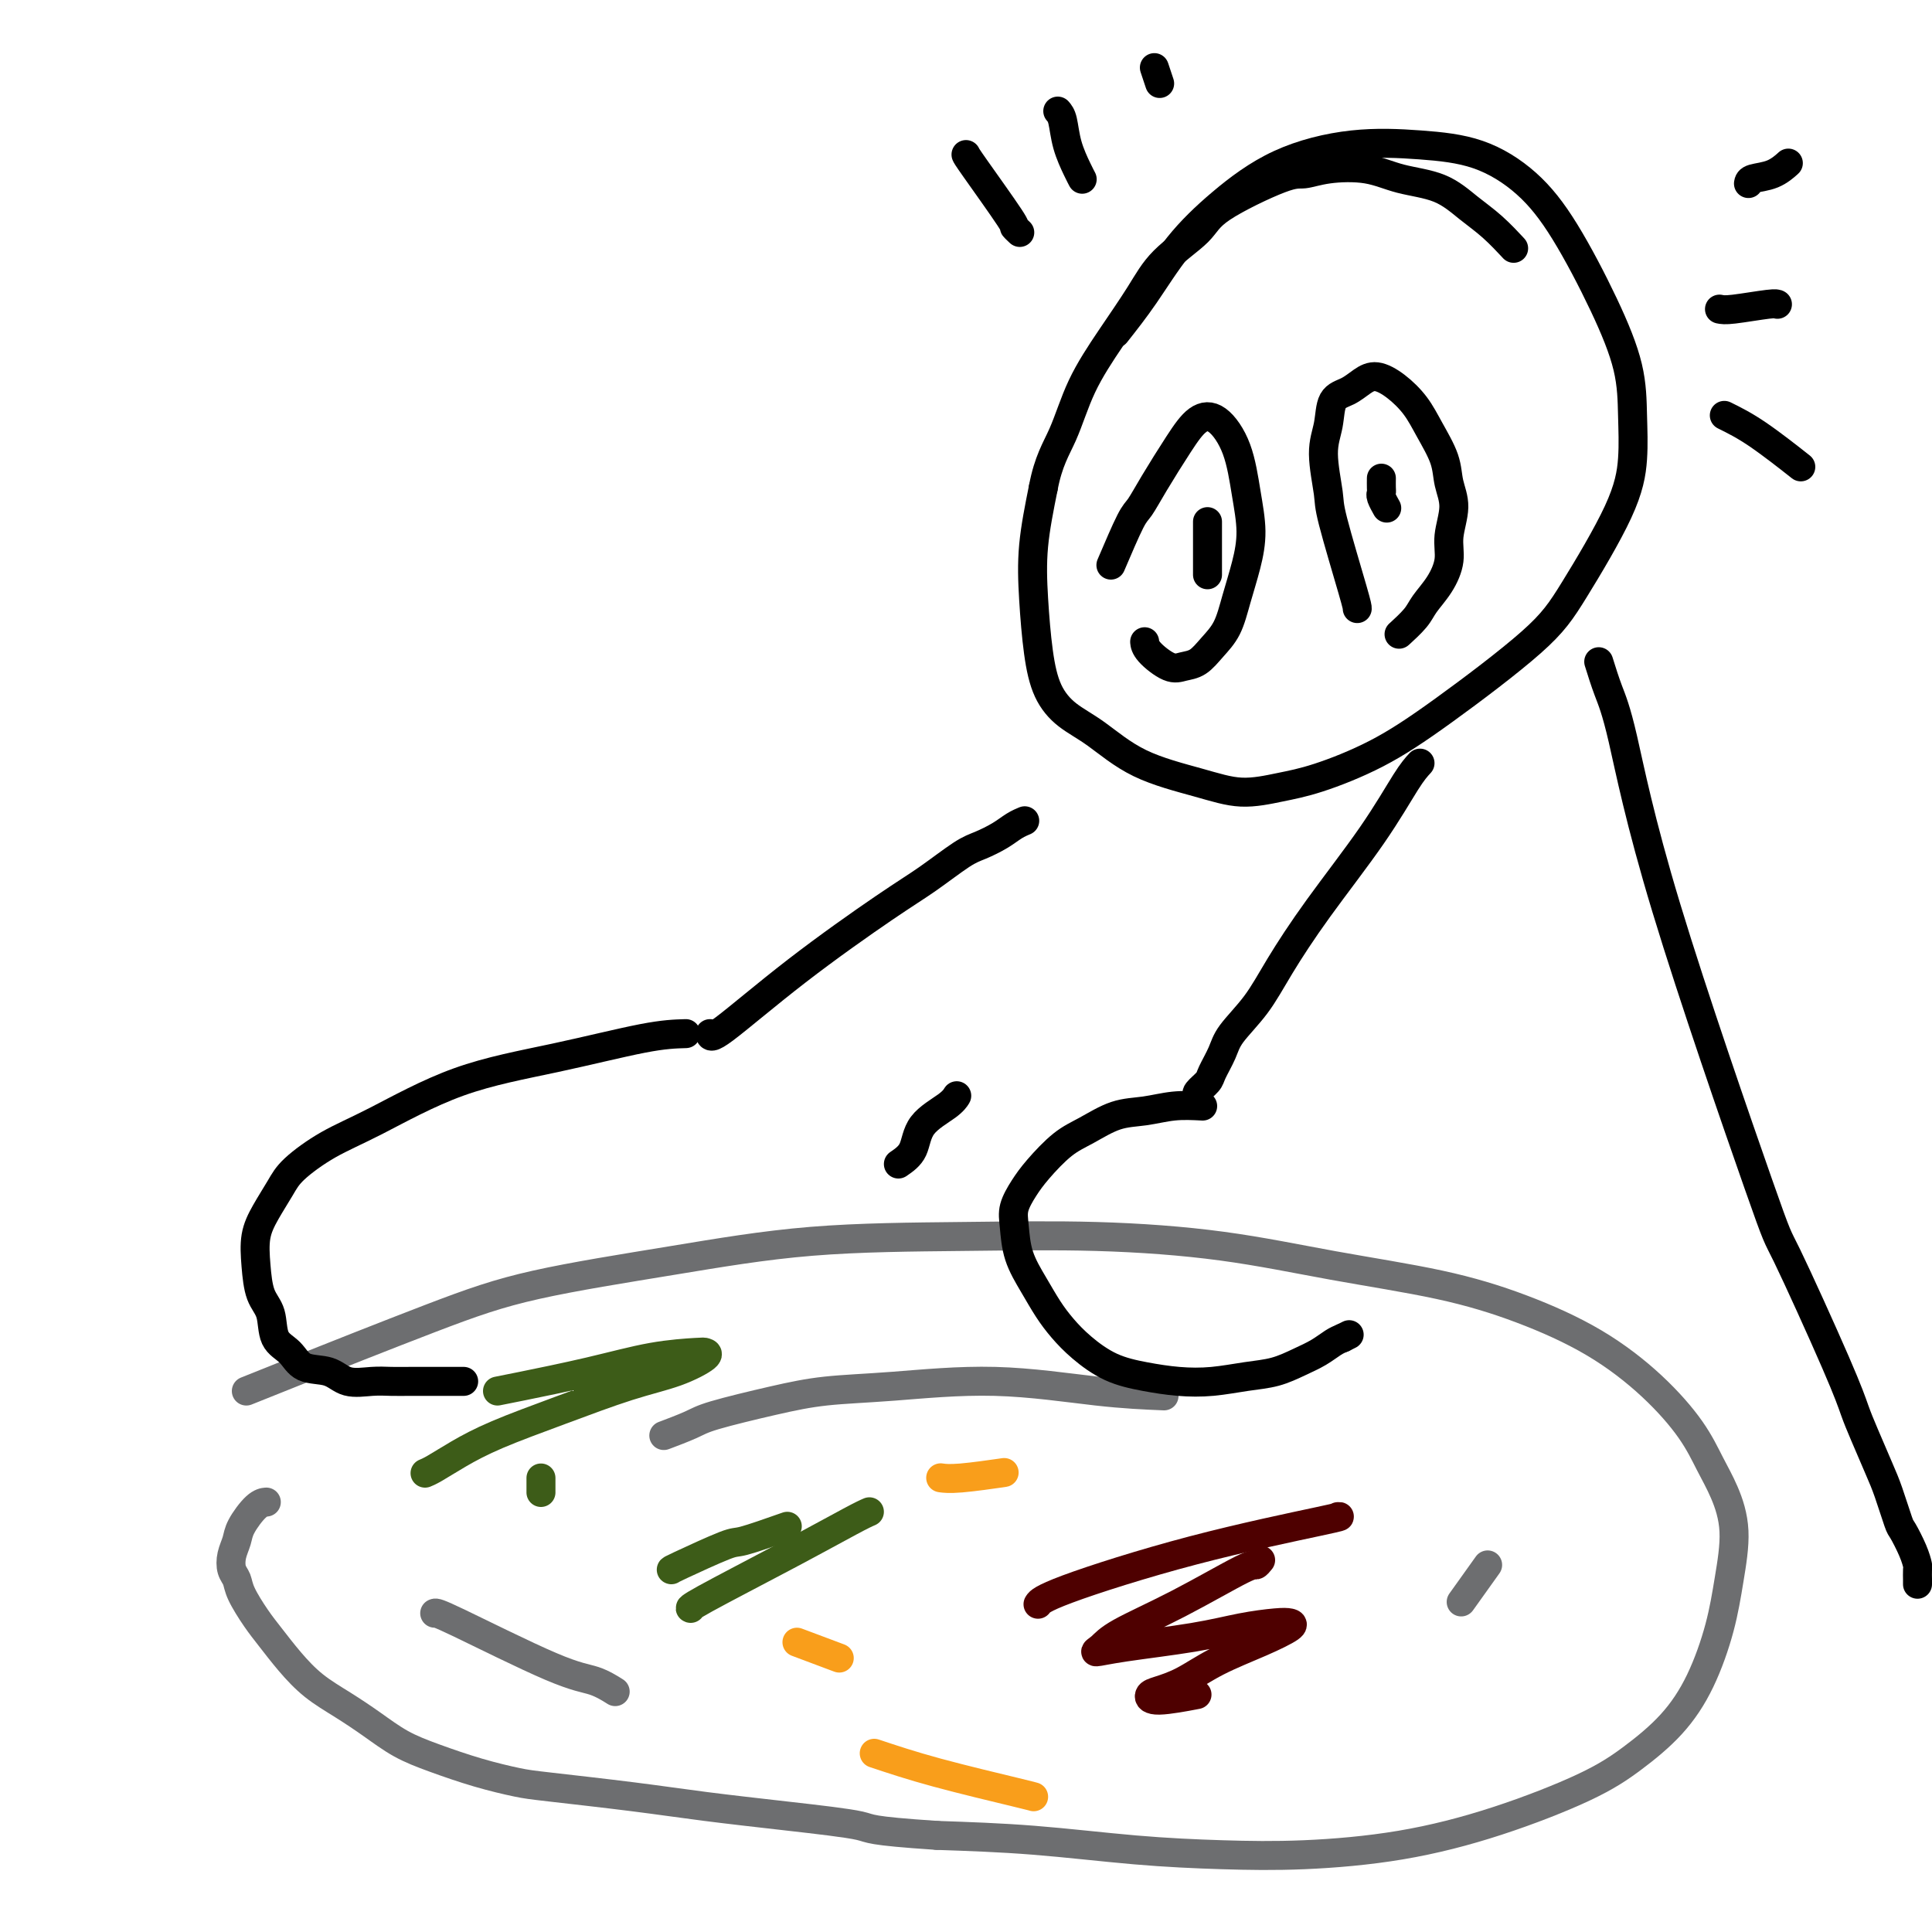 <svg viewBox='0 0 400 400' version='1.1' xmlns='http://www.w3.org/2000/svg' xmlns:xlink='http://www.w3.org/1999/xlink'><g fill='none' stroke='#6D6E70' stroke-width='6' stroke-linecap='round' stroke-linejoin='round'><path d='M51,288c1.544,-0.625 3.088,-1.250 10,-4c6.912,-2.750 19.192,-7.626 28,-11c8.808,-3.374 14.145,-5.245 22,-7c7.855,-1.755 18.229,-3.394 28,-5c9.771,-1.606 18.941,-3.178 29,-4c10.059,-0.822 21.008,-0.892 31,-1c9.992,-0.108 19.025,-0.254 28,0c8.975,0.254 17.890,0.907 26,2c8.110,1.093 15.415,2.627 23,4c7.585,1.373 15.449,2.585 22,4c6.551,1.415 11.789,3.035 17,5c5.211,1.965 10.397,4.277 15,7c4.603,2.723 8.625,5.858 12,9c3.375,3.142 6.103,6.290 8,9c1.897,2.710 2.963,4.982 4,7c1.037,2.018 2.047,3.783 3,6c0.953,2.217 1.851,4.888 2,8c0.149,3.112 -0.449,6.666 -1,10c-0.551,3.334 -1.054,6.447 -2,10c-0.946,3.553 -2.337,7.544 -4,11c-1.663,3.456 -3.600,6.375 -6,9c-2.400,2.625 -5.264,4.956 -8,7c-2.736,2.044 -5.343,3.802 -10,6c-4.657,2.198 -11.365,4.836 -18,7c-6.635,2.164 -13.199,3.855 -20,5c-6.801,1.145 -13.839,1.743 -20,2c-6.161,0.257 -11.445,0.172 -17,0c-5.555,-0.172 -11.380,-0.431 -18,-1c-6.620,-0.569 -14.034,-1.448 -21,-2c-6.966,-0.552 -13.483,-0.776 -20,-1'/><path d='M194,380c-14.700,-0.976 -13.450,-1.417 -16,-2c-2.550,-0.583 -8.899,-1.307 -15,-2c-6.101,-0.693 -11.955,-1.354 -17,-2c-5.045,-0.646 -9.281,-1.279 -15,-2c-5.719,-0.721 -12.919,-1.532 -17,-2c-4.081,-0.468 -5.041,-0.592 -7,-1c-1.959,-0.408 -4.917,-1.098 -8,-2c-3.083,-0.902 -6.291,-2.014 -9,-3c-2.709,-0.986 -4.920,-1.844 -7,-3c-2.080,-1.156 -4.031,-2.609 -6,-4c-1.969,-1.391 -3.958,-2.719 -6,-4c-2.042,-1.281 -4.137,-2.513 -6,-4c-1.863,-1.487 -3.493,-3.228 -5,-5c-1.507,-1.772 -2.891,-3.576 -4,-5c-1.109,-1.424 -1.944,-2.467 -3,-4c-1.056,-1.533 -2.332,-3.555 -3,-5c-0.668,-1.445 -0.728,-2.314 -1,-3c-0.272,-0.686 -0.757,-1.189 -1,-2c-0.243,-0.811 -0.243,-1.930 0,-3c0.243,-1.070 0.731,-2.091 1,-3c0.269,-0.909 0.320,-1.708 1,-3c0.680,-1.292 1.991,-3.079 3,-4c1.009,-0.921 1.717,-0.978 2,-1c0.283,-0.022 0.142,-0.011 0,0'/><path d='M241,289c-4.080,-0.171 -8.160,-0.342 -14,-1c-5.840,-0.658 -13.441,-1.802 -21,-2c-7.559,-0.198 -15.075,0.551 -21,1c-5.925,0.449 -10.257,0.597 -14,1c-3.743,0.403 -6.895,1.061 -11,2c-4.105,0.939 -9.162,2.159 -12,3c-2.838,0.841 -3.456,1.303 -5,2c-1.544,0.697 -4.012,1.628 -5,2c-0.988,0.372 -0.494,0.186 0,0'/><path d='M90,334c0.203,-0.099 0.405,-0.198 5,2c4.595,2.198 13.582,6.692 19,9c5.418,2.308 7.266,2.429 9,3c1.734,0.571 3.352,1.592 4,2c0.648,0.408 0.324,0.204 0,0'/><path d='M308,324c-2.083,2.917 -4.167,5.833 -5,7c-0.833,1.167 -0.417,0.583 0,0'/></g>
<g fill='none' stroke='#4E0000' stroke-width='6' stroke-linecap='round' stroke-linejoin='round'><path d='M277,314c0.514,-0.038 1.027,-0.077 -4,1c-5.027,1.077 -15.595,3.268 -26,6c-10.405,2.732 -20.648,6.005 -26,8c-5.352,1.995 -5.815,2.713 -6,3c-0.185,0.287 -0.093,0.144 0,0'/><path d='M261,323c-0.388,0.479 -0.775,0.958 -1,1c-0.225,0.042 -0.287,-0.352 -3,1c-2.713,1.352 -8.075,4.451 -13,7c-4.925,2.549 -9.412,4.548 -12,6c-2.588,1.452 -3.276,2.358 -4,3c-0.724,0.642 -1.484,1.020 -1,1c0.484,-0.020 2.213,-0.436 6,-1c3.787,-0.564 9.632,-1.274 14,-2c4.368,-0.726 7.261,-1.468 10,-2c2.739,-0.532 5.326,-0.853 7,-1c1.674,-0.147 2.434,-0.121 3,0c0.566,0.121 0.937,0.337 0,1c-0.937,0.663 -3.183,1.774 -6,3c-2.817,1.226 -6.204,2.568 -9,4c-2.796,1.432 -5.000,2.954 -7,4c-2.000,1.046 -3.796,1.614 -5,2c-1.204,0.386 -1.818,0.588 -2,1c-0.182,0.412 0.066,1.034 2,1c1.934,-0.034 5.552,-0.724 7,-1c1.448,-0.276 0.724,-0.138 0,0'/></g>
<g fill='none' stroke='#3D5C18' stroke-width='6' stroke-linecap='round' stroke-linejoin='round'><path d='M103,288c0.853,-0.166 1.706,-0.332 5,-1c3.294,-0.668 9.030,-1.838 14,-3c4.970,-1.162 9.172,-2.316 13,-3c3.828,-0.684 7.280,-0.898 9,-1c1.720,-0.102 1.709,-0.093 2,0c0.291,0.093 0.884,0.271 0,1c-0.884,0.729 -3.246,2.008 -6,3c-2.754,0.992 -5.900,1.698 -10,3c-4.100,1.302 -9.155,3.200 -14,5c-4.845,1.800 -9.481,3.502 -13,5c-3.519,1.498 -5.923,2.793 -8,4c-2.077,1.207 -3.828,2.325 -5,3c-1.172,0.675 -1.763,0.907 -2,1c-0.237,0.093 -0.118,0.046 0,0'/><path d='M112,306c0.000,0.445 0.000,0.890 0,1c0.000,0.110 0.000,-0.115 0,0c0.000,0.115 0.000,0.569 0,1c-0.000,0.431 0.000,0.837 0,1c0.000,0.163 0.000,0.081 0,0'/><path d='M163,316c-3.608,1.268 -7.215,2.536 -9,3c-1.785,0.464 -1.746,0.124 -4,1c-2.254,0.876 -6.799,2.967 -9,4c-2.201,1.033 -2.057,1.010 -2,1c0.057,-0.010 0.029,-0.005 0,0'/><path d='M180,313c-0.710,0.309 -1.419,0.619 -4,2c-2.581,1.381 -7.032,3.834 -13,7c-5.968,3.166 -13.453,7.045 -17,9c-3.547,1.955 -3.156,1.987 -3,2c0.156,0.013 0.078,0.006 0,0'/></g>
<g fill='none' stroke='#000000' stroke-width='6' stroke-linecap='round' stroke-linejoin='round'><path d='M231,69c1.945,-2.465 3.889,-4.931 6,-8c2.111,-3.069 4.387,-6.743 7,-10c2.613,-3.257 5.563,-6.099 9,-9c3.437,-2.901 7.362,-5.861 12,-8c4.638,-2.139 9.991,-3.455 15,-4c5.009,-0.545 9.675,-0.318 14,0c4.325,0.318 8.308,0.728 12,2c3.692,1.272 7.094,3.408 10,6c2.906,2.592 5.315,5.642 8,10c2.685,4.358 5.644,10.025 8,15c2.356,4.975 4.109,9.259 5,13c0.891,3.741 0.921,6.940 1,10c0.079,3.060 0.207,5.982 0,9c-0.207,3.018 -0.748,6.133 -3,11c-2.252,4.867 -6.214,11.485 -9,16c-2.786,4.515 -4.395,6.925 -9,11c-4.605,4.075 -12.207,9.815 -18,14c-5.793,4.185 -9.779,6.815 -14,9c-4.221,2.185 -8.678,3.924 -12,5c-3.322,1.076 -5.510,1.488 -8,2c-2.490,0.512 -5.281,1.124 -8,1c-2.719,-0.124 -5.365,-0.985 -9,-2c-3.635,-1.015 -8.259,-2.184 -12,-4c-3.741,-1.816 -6.599,-4.277 -9,-6c-2.401,-1.723 -4.343,-2.707 -6,-4c-1.657,-1.293 -3.027,-2.896 -4,-5c-0.973,-2.104 -1.550,-4.708 -2,-8c-0.450,-3.292 -0.775,-7.271 -1,-11c-0.225,-3.729 -0.350,-7.208 0,-11c0.350,-3.792 1.175,-7.896 2,-12'/><path d='M216,101c1.048,-5.573 2.668,-8.004 4,-11c1.332,-2.996 2.378,-6.555 4,-10c1.622,-3.445 3.822,-6.775 6,-10c2.178,-3.225 4.334,-6.346 6,-9c1.666,-2.654 2.843,-4.840 5,-7c2.157,-2.160 5.294,-4.295 7,-6c1.706,-1.705 1.981,-2.980 5,-5c3.019,-2.020 8.783,-4.783 12,-6c3.217,-1.217 3.889,-0.886 5,-1c1.111,-0.114 2.663,-0.674 5,-1c2.337,-0.326 5.460,-0.420 8,0c2.540,0.420 4.495,1.353 7,2c2.505,0.647 5.558,1.008 8,2c2.442,0.992 4.273,2.617 6,4c1.727,1.383 3.350,2.526 5,4c1.650,1.474 3.329,3.278 4,4c0.671,0.722 0.336,0.361 0,0'/><path d='M230,117c1.521,-3.561 3.043,-7.122 4,-9c0.957,-1.878 1.350,-2.073 2,-3c0.650,-0.927 1.557,-2.587 3,-5c1.443,-2.413 3.423,-5.579 5,-8c1.577,-2.421 2.753,-4.096 4,-5c1.247,-0.904 2.567,-1.038 4,0c1.433,1.038 2.980,3.248 4,6c1.020,2.752 1.512,6.045 2,9c0.488,2.955 0.973,5.571 1,8c0.027,2.429 -0.404,4.672 -1,7c-0.596,2.328 -1.356,4.742 -2,7c-0.644,2.258 -1.171,4.359 -2,6c-0.829,1.641 -1.959,2.823 -3,4c-1.041,1.177 -1.992,2.350 -3,3c-1.008,0.650 -2.074,0.776 -3,1c-0.926,0.224 -1.712,0.544 -3,0c-1.288,-0.544 -3.078,-1.954 -4,-3c-0.922,-1.046 -0.978,-1.727 -1,-2c-0.022,-0.273 -0.011,-0.136 0,0'/><path d='M281,126c0.010,-0.233 0.020,-0.465 -1,-4c-1.020,-3.535 -3.071,-10.372 -4,-14c-0.929,-3.628 -0.738,-4.046 -1,-6c-0.262,-1.954 -0.979,-5.444 -1,-8c-0.021,-2.556 0.654,-4.178 1,-6c0.346,-1.822 0.363,-3.843 1,-5c0.637,-1.157 1.892,-1.451 3,-2c1.108,-0.549 2.067,-1.352 3,-2c0.933,-0.648 1.840,-1.140 3,-1c1.160,0.140 2.572,0.910 4,2c1.428,1.090 2.871,2.498 4,4c1.129,1.502 1.945,3.097 3,5c1.055,1.903 2.351,4.115 3,6c0.649,1.885 0.652,3.445 1,5c0.348,1.555 1.039,3.105 1,5c-0.039,1.895 -0.810,4.134 -1,6c-0.190,1.866 0.201,3.359 0,5c-0.201,1.641 -0.993,3.432 -2,5c-1.007,1.568 -2.229,2.915 -3,4c-0.771,1.085 -1.092,1.907 -2,3c-0.908,1.093 -2.402,2.455 -3,3c-0.598,0.545 -0.299,0.272 0,0'/><path d='M286,99c-0.008,0.746 -0.016,1.493 0,2c0.016,0.507 0.056,0.775 0,1c-0.056,0.225 -0.207,0.407 0,1c0.207,0.593 0.774,1.598 1,2c0.226,0.402 0.113,0.201 0,0'/><path d='M250,108c0.000,1.434 0.000,2.868 0,4c0.000,1.132 -0.000,1.963 0,3c0.000,1.037 0.000,2.279 0,3c-0.000,0.721 -0.000,0.920 0,1c0.000,0.080 0.000,0.040 0,0'/><path d='M200,32c0.075,0.188 0.150,0.376 2,3c1.850,2.624 5.475,7.683 7,10c1.525,2.317 0.949,1.893 1,2c0.051,0.107 0.729,0.745 1,1c0.271,0.255 0.136,0.128 0,0'/><path d='M219,23c0.362,0.415 0.724,0.829 1,2c0.276,1.171 0.466,3.097 1,5c0.534,1.903 1.413,3.781 2,5c0.587,1.219 0.882,1.777 1,2c0.118,0.223 0.059,0.112 0,0'/><path d='M239,14c0.417,1.250 0.833,2.500 1,3c0.167,0.500 0.083,0.250 0,0'/><path d='M142,214c-2.252,0.065 -4.504,0.130 -9,1c-4.496,0.870 -11.235,2.547 -18,4c-6.765,1.453 -13.555,2.684 -20,5c-6.445,2.316 -12.545,5.718 -17,8c-4.455,2.282 -7.264,3.445 -10,5c-2.736,1.555 -5.399,3.502 -7,5c-1.601,1.498 -2.140,2.547 -3,4c-0.860,1.453 -2.041,3.310 -3,5c-0.959,1.690 -1.695,3.212 -2,5c-0.305,1.788 -0.177,3.843 0,6c0.177,2.157 0.405,4.417 1,6c0.595,1.583 1.559,2.489 2,4c0.441,1.511 0.360,3.628 1,5c0.640,1.372 2.001,2.000 3,3c0.999,1.000 1.635,2.373 3,3c1.365,0.627 3.459,0.508 5,1c1.541,0.492 2.528,1.596 4,2c1.472,0.404 3.430,0.108 5,0c1.570,-0.108 2.752,-0.029 4,0c1.248,0.029 2.561,0.008 4,0c1.439,-0.008 3.002,-0.002 4,0c0.998,0.002 1.430,0.001 2,0c0.570,-0.001 1.276,-0.000 2,0c0.724,0.000 1.464,0.000 2,0c0.536,-0.000 0.867,-0.000 1,0c0.133,0.000 0.066,0.000 0,0'/><path d='M147,214c0.056,0.581 0.111,1.161 3,-1c2.889,-2.161 8.610,-7.065 15,-12c6.390,-4.935 13.448,-9.903 18,-13c4.552,-3.097 6.598,-4.325 9,-6c2.402,-1.675 5.159,-3.797 7,-5c1.841,-1.203 2.767,-1.485 4,-2c1.233,-0.515 2.774,-1.262 4,-2c1.226,-0.738 2.138,-1.468 3,-2c0.862,-0.532 1.675,-0.866 2,-1c0.325,-0.134 0.163,-0.067 0,0'/><path d='M294,158c-0.752,0.817 -1.504,1.634 -3,4c-1.496,2.366 -3.735,6.282 -7,11c-3.265,4.718 -7.556,10.239 -11,15c-3.444,4.761 -6.040,8.764 -8,12c-1.960,3.236 -3.283,5.706 -5,8c-1.717,2.294 -3.827,4.411 -5,6c-1.173,1.589 -1.411,2.649 -2,4c-0.589,1.351 -1.531,2.993 -2,4c-0.469,1.007 -0.465,1.380 -1,2c-0.535,0.620 -1.607,1.486 -2,2c-0.393,0.514 -0.106,0.677 0,1c0.106,0.323 0.030,0.807 0,1c-0.030,0.193 -0.015,0.097 0,0'/><path d='M249,229c-1.998,-0.103 -3.996,-0.206 -6,0c-2.004,0.206 -4.014,0.722 -6,1c-1.986,0.278 -3.949,0.317 -6,1c-2.051,0.683 -4.189,2.009 -6,3c-1.811,0.991 -3.295,1.645 -5,3c-1.705,1.355 -3.632,3.410 -5,5c-1.368,1.590 -2.175,2.714 -3,4c-0.825,1.286 -1.666,2.735 -2,4c-0.334,1.265 -0.162,2.347 0,4c0.162,1.653 0.313,3.876 1,6c0.687,2.124 1.910,4.148 3,6c1.090,1.852 2.046,3.532 3,5c0.954,1.468 1.905,2.722 3,4c1.095,1.278 2.335,2.578 4,4c1.665,1.422 3.756,2.966 6,4c2.244,1.034 4.640,1.557 7,2c2.360,0.443 4.682,0.806 7,1c2.318,0.194 4.630,0.218 7,0c2.370,-0.218 4.799,-0.678 7,-1c2.201,-0.322 4.175,-0.506 6,-1c1.825,-0.494 3.499,-1.297 5,-2c1.501,-0.703 2.827,-1.305 4,-2c1.173,-0.695 2.192,-1.484 3,-2c0.808,-0.516 1.404,-0.758 2,-1'/><path d='M278,277c2.333,-1.167 1.167,-0.583 0,0'/><path d='M331,137c0.632,2.023 1.264,4.047 2,6c0.736,1.953 1.576,3.837 3,10c1.424,6.163 3.431,16.605 9,35c5.569,18.395 14.698,44.742 19,57c4.302,12.258 3.775,10.428 6,15c2.225,4.572 7.201,15.546 10,22c2.799,6.454 3.423,8.388 4,10c0.577,1.612 1.109,2.902 2,5c0.891,2.098 2.140,5.005 3,7c0.860,1.995 1.330,3.078 2,5c0.670,1.922 1.538,4.685 2,6c0.462,1.315 0.516,1.183 1,2c0.484,0.817 1.398,2.582 2,4c0.602,1.418 0.893,2.490 1,3c0.107,0.510 0.029,0.459 0,1c-0.029,0.541 -0.008,1.675 0,2c0.008,0.325 0.002,-0.160 0,0c-0.002,0.160 -0.001,0.966 0,1c0.001,0.034 0.000,-0.705 0,-1c-0.000,-0.295 -0.000,-0.148 0,0'/><path d='M362,38c0.060,-0.369 0.119,-0.738 1,-1c0.881,-0.262 2.583,-0.417 4,-1c1.417,-0.583 2.548,-1.595 3,-2c0.452,-0.405 0.226,-0.202 0,0'/><path d='M356,64c0.536,0.113 1.071,0.226 3,0c1.929,-0.226 5.250,-0.792 7,-1c1.750,-0.208 1.929,-0.060 2,0c0.071,0.060 0.036,0.030 0,0'/><path d='M357,86c2.067,1.022 4.133,2.044 7,4c2.867,1.956 6.533,4.844 8,6c1.467,1.156 0.733,0.578 0,0'/><path d='M186,241c1.177,-0.807 2.354,-1.614 3,-3c0.646,-1.386 0.761,-3.351 2,-5c1.239,-1.649 3.603,-2.982 5,-4c1.397,-1.018 1.828,-1.719 2,-2c0.172,-0.281 0.086,-0.140 0,0'/></g>
<g fill='none' stroke='#F99E1B' stroke-width='6' stroke-linecap='round' stroke-linejoin='round'><path d='M195,306c-0.214,-0.030 -0.429,-0.060 0,0c0.429,0.060 1.500,0.208 4,0c2.500,-0.208 6.429,-0.774 8,-1c1.571,-0.226 0.786,-0.113 0,0'/><path d='M165,340c3.333,1.250 6.667,2.500 8,3c1.333,0.500 0.667,0.250 0,0'/><path d='M181,363c3.804,1.268 7.607,2.536 13,4c5.393,1.464 12.375,3.125 16,4c3.625,0.875 3.893,0.964 4,1c0.107,0.036 0.054,0.018 0,0'/></g>
</svg>